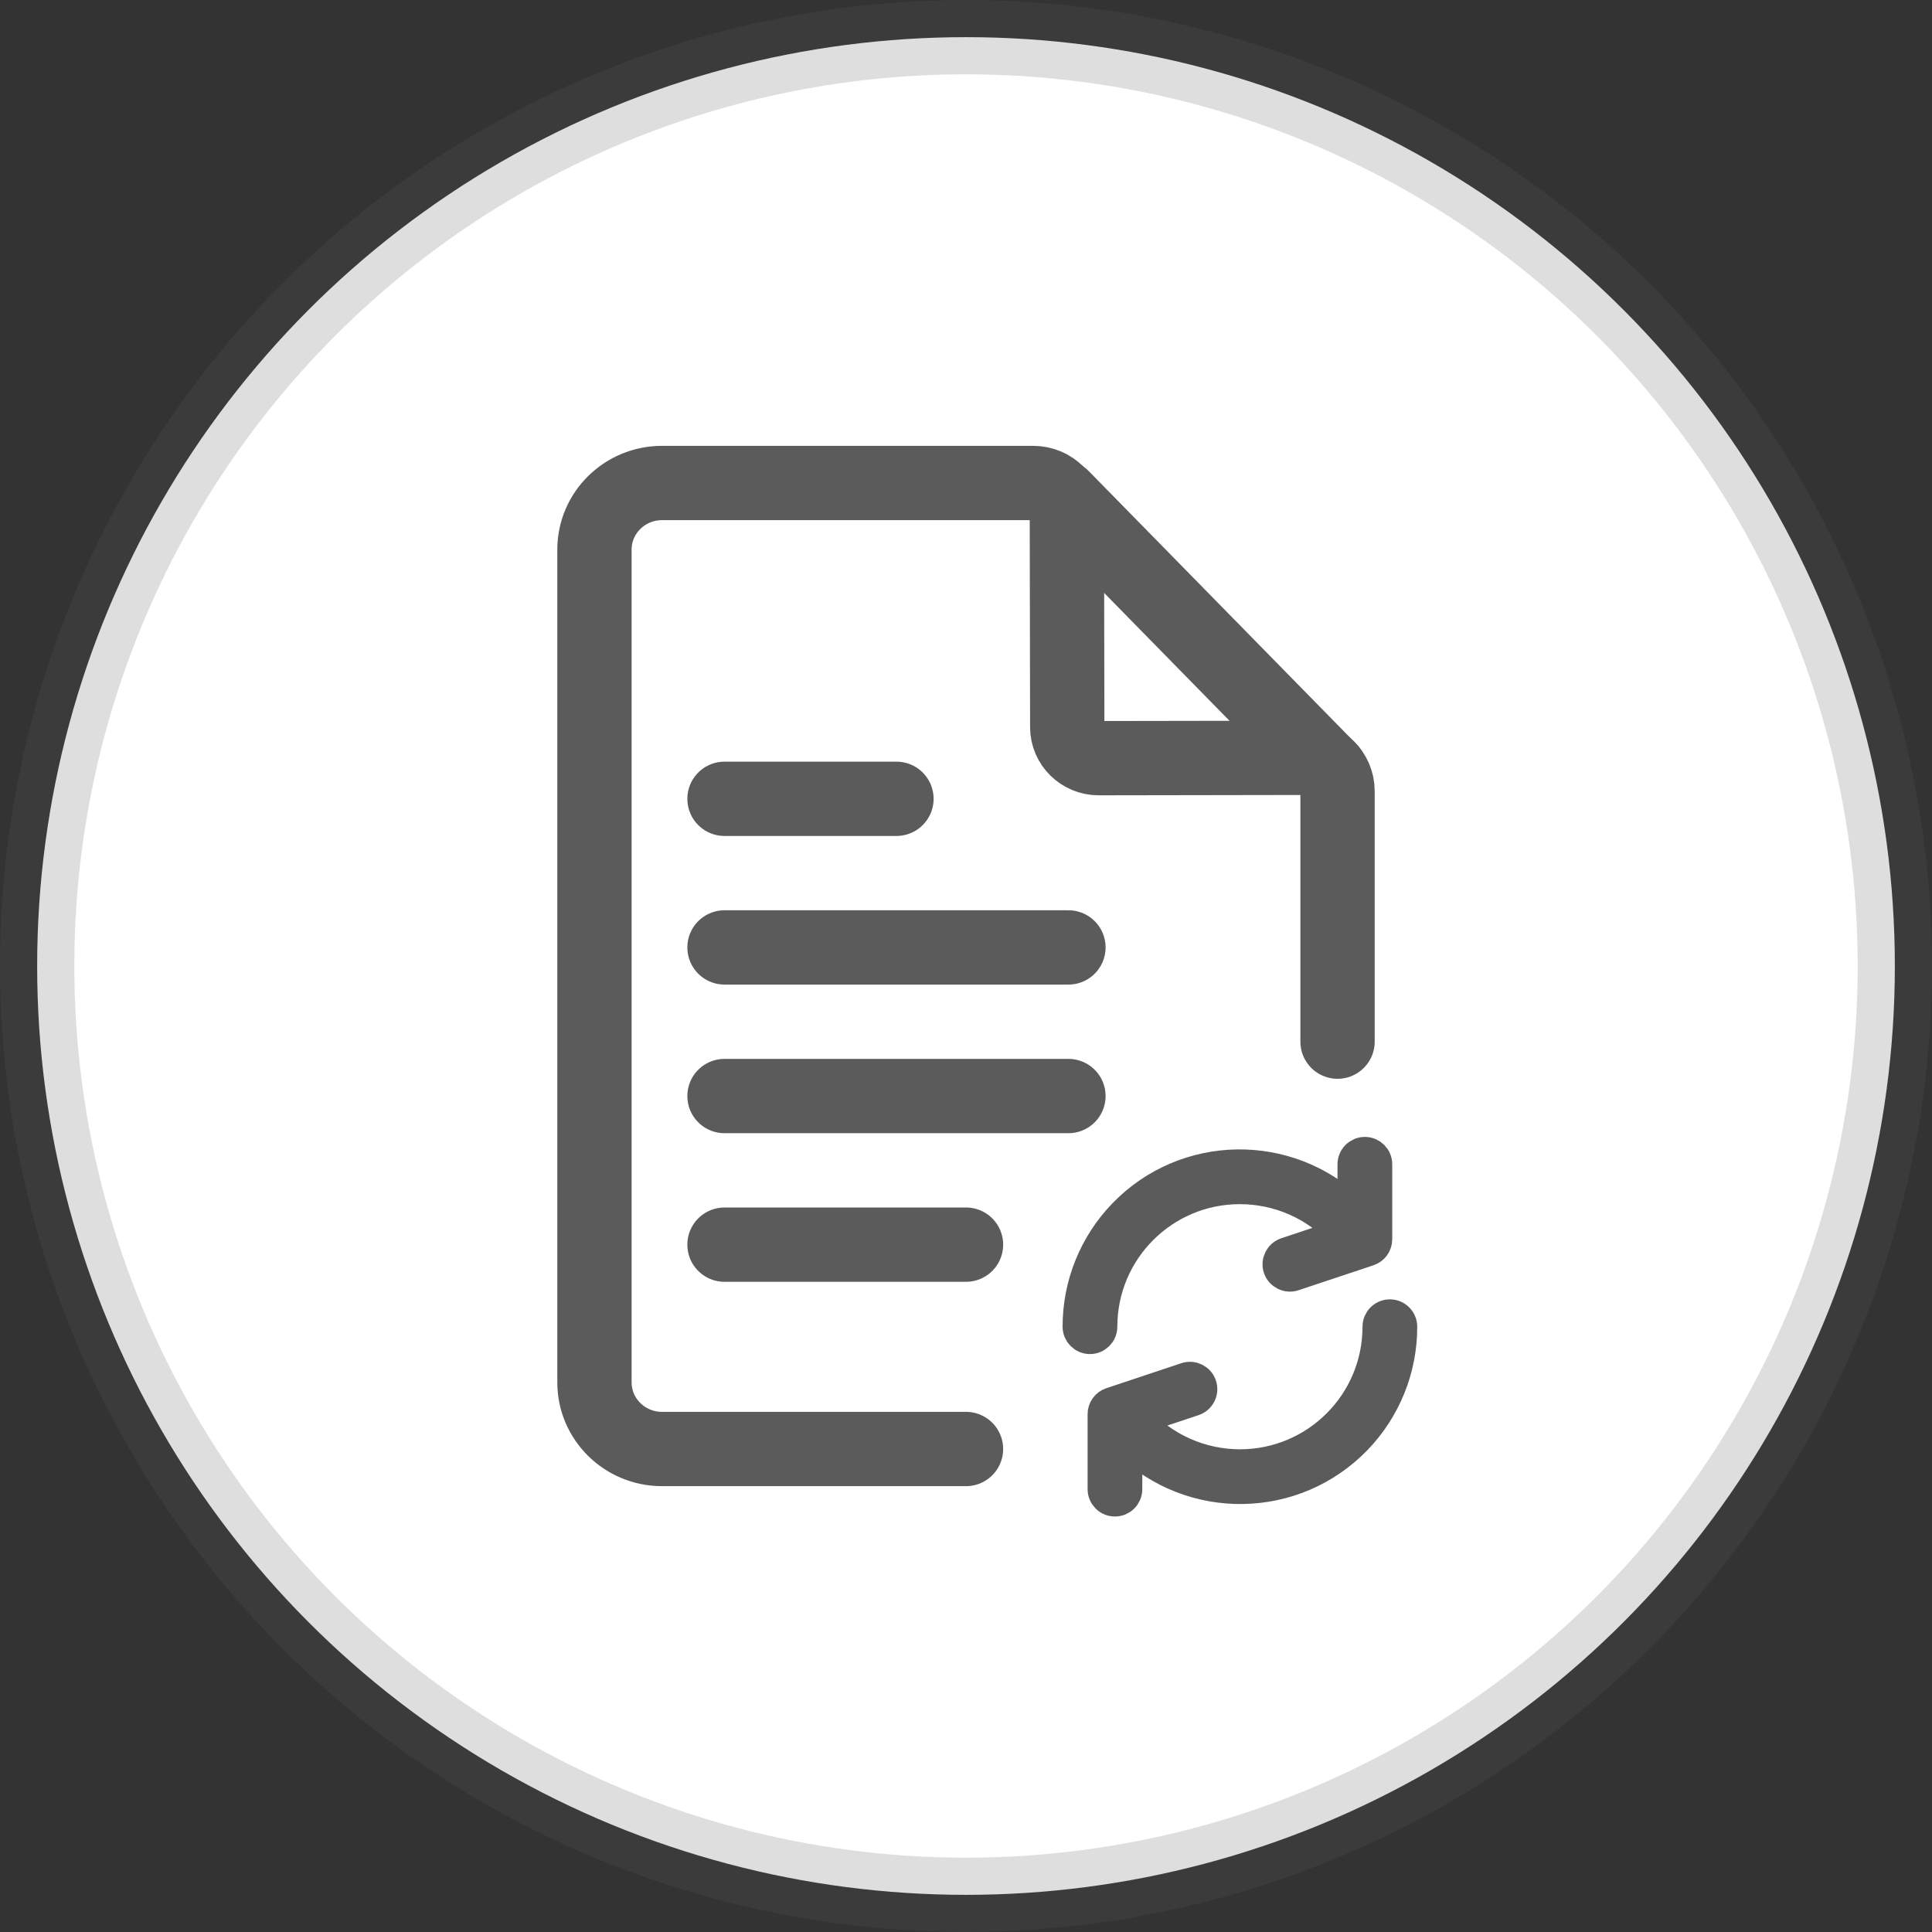 <?xml version="1.0" encoding="UTF-8"?>
<svg width="52px" height="52px" viewBox="0 0 52 52" version="1.1" xmlns="http://www.w3.org/2000/svg" xmlns:xlink="http://www.w3.org/1999/xlink">
    <rect x="0" y="0" width="52" height="52" fill="#333333" stroke="none"/>
    <!-- Generator: Sketch 53.2 (72643) - https://sketchapp.com -->
    <title>Loaylty</title>
    <desc>Created with Sketch.</desc>
    <g id="Page-1" stroke="none" stroke-width="1" fill="none" fill-rule="evenodd">
        <g id="Icons" transform="translate(-190, -160)" stroke="#5b5b5b">
            <g id="Loaylty" transform="translate(190, 160)">
                <g id="parking" stroke-width="2">
                    <circle id="Oval-3-Copy-7" stroke-opacity="0.2" fill="#FFFFFF" cx="26" cy="26" r="25"></circle>
                    <g id="Group-2" transform="translate(16, 13)" stroke-linecap="round">
                        <path d="M10,26 L1.818,26 C0.814,26 0,25.197 0,24.207 L0,1.793 C0,0.803 0.814,0 1.818,0 L11.808,0 C12.308,0 12.714,0.399 12.715,0.892 L12.725,6.574 C12.726,7.033 13.105,7.406 13.572,7.406 L19.093,7.397 C19.593,7.397 20,7.797 20,8.291 L20,15.036" id="Stroke-1"></path>
                        <path d="M12.59,0.38 L19.789,7.722" id="Line"></path>
                        <path d="M3.5,12.5 L12.757,12.5" id="Line-2"></path>
                        <path d="M3.5,8.5 L8.128,8.5" id="Line-2"></path>
                        <path d="M3.5,16.5 L12.757,16.5" id="Line-2"></path>
                        <path d="M3.5,20.5 L10,20.5" id="Line-2"></path>
                    </g>
                </g>
                <g id="refresh" transform="translate(29, 31)" fill="#814C9E" fill-rule="nonzero" stroke-width="0.8">
                    <path d="M7.736,8.8817842e-16 C7.55,8.8817842e-16 7.399,0.151 7.399,0.336 L7.399,1.565 C5.668,-0.111 2.905,-0.067 1.229,1.665 C0.439,2.481 -0.002,3.573 8.10380274e-06,4.709 C8.10380274e-06,4.894 0.151,5.045 0.336,5.045 C0.522,5.045 0.673,4.894 0.673,4.709 C0.673,2.665 2.33,1.009 4.373,1.01 C5.411,1.01 6.401,1.446 7.101,2.211 L5.611,2.708 C5.435,2.767 5.34,2.958 5.398,3.134 C5.457,3.31 5.648,3.406 5.824,3.347 L7.842,2.675 C7.98,2.629 8.073,2.5 8.072,2.354 L8.072,0.336 C8.072,0.151 7.921,8.8817842e-16 7.736,8.8817842e-16 Z" id="Path"></path>
                    <path d="M8.408,4.372 C8.223,4.372 8.072,4.523 8.072,4.709 C8.072,6.752 6.415,8.408 4.372,8.408 C3.334,8.407 2.344,7.971 1.643,7.206 L3.133,6.709 C3.31,6.651 3.405,6.46 3.347,6.283 C3.288,6.107 3.097,6.012 2.921,6.07 L0.903,6.743 C0.765,6.789 0.672,6.918 0.673,7.063 L0.673,9.081 C0.673,9.267 0.823,9.417 1.009,9.417 C1.195,9.417 1.345,9.267 1.345,9.081 L1.345,7.852 C3.077,9.529 5.84,9.484 7.516,7.753 C8.306,6.937 8.747,5.845 8.745,4.709 C8.745,4.523 8.594,4.372 8.408,4.372 Z" id="Path"></path>
                </g>
            </g>
        </g>
    </g>
</svg>
